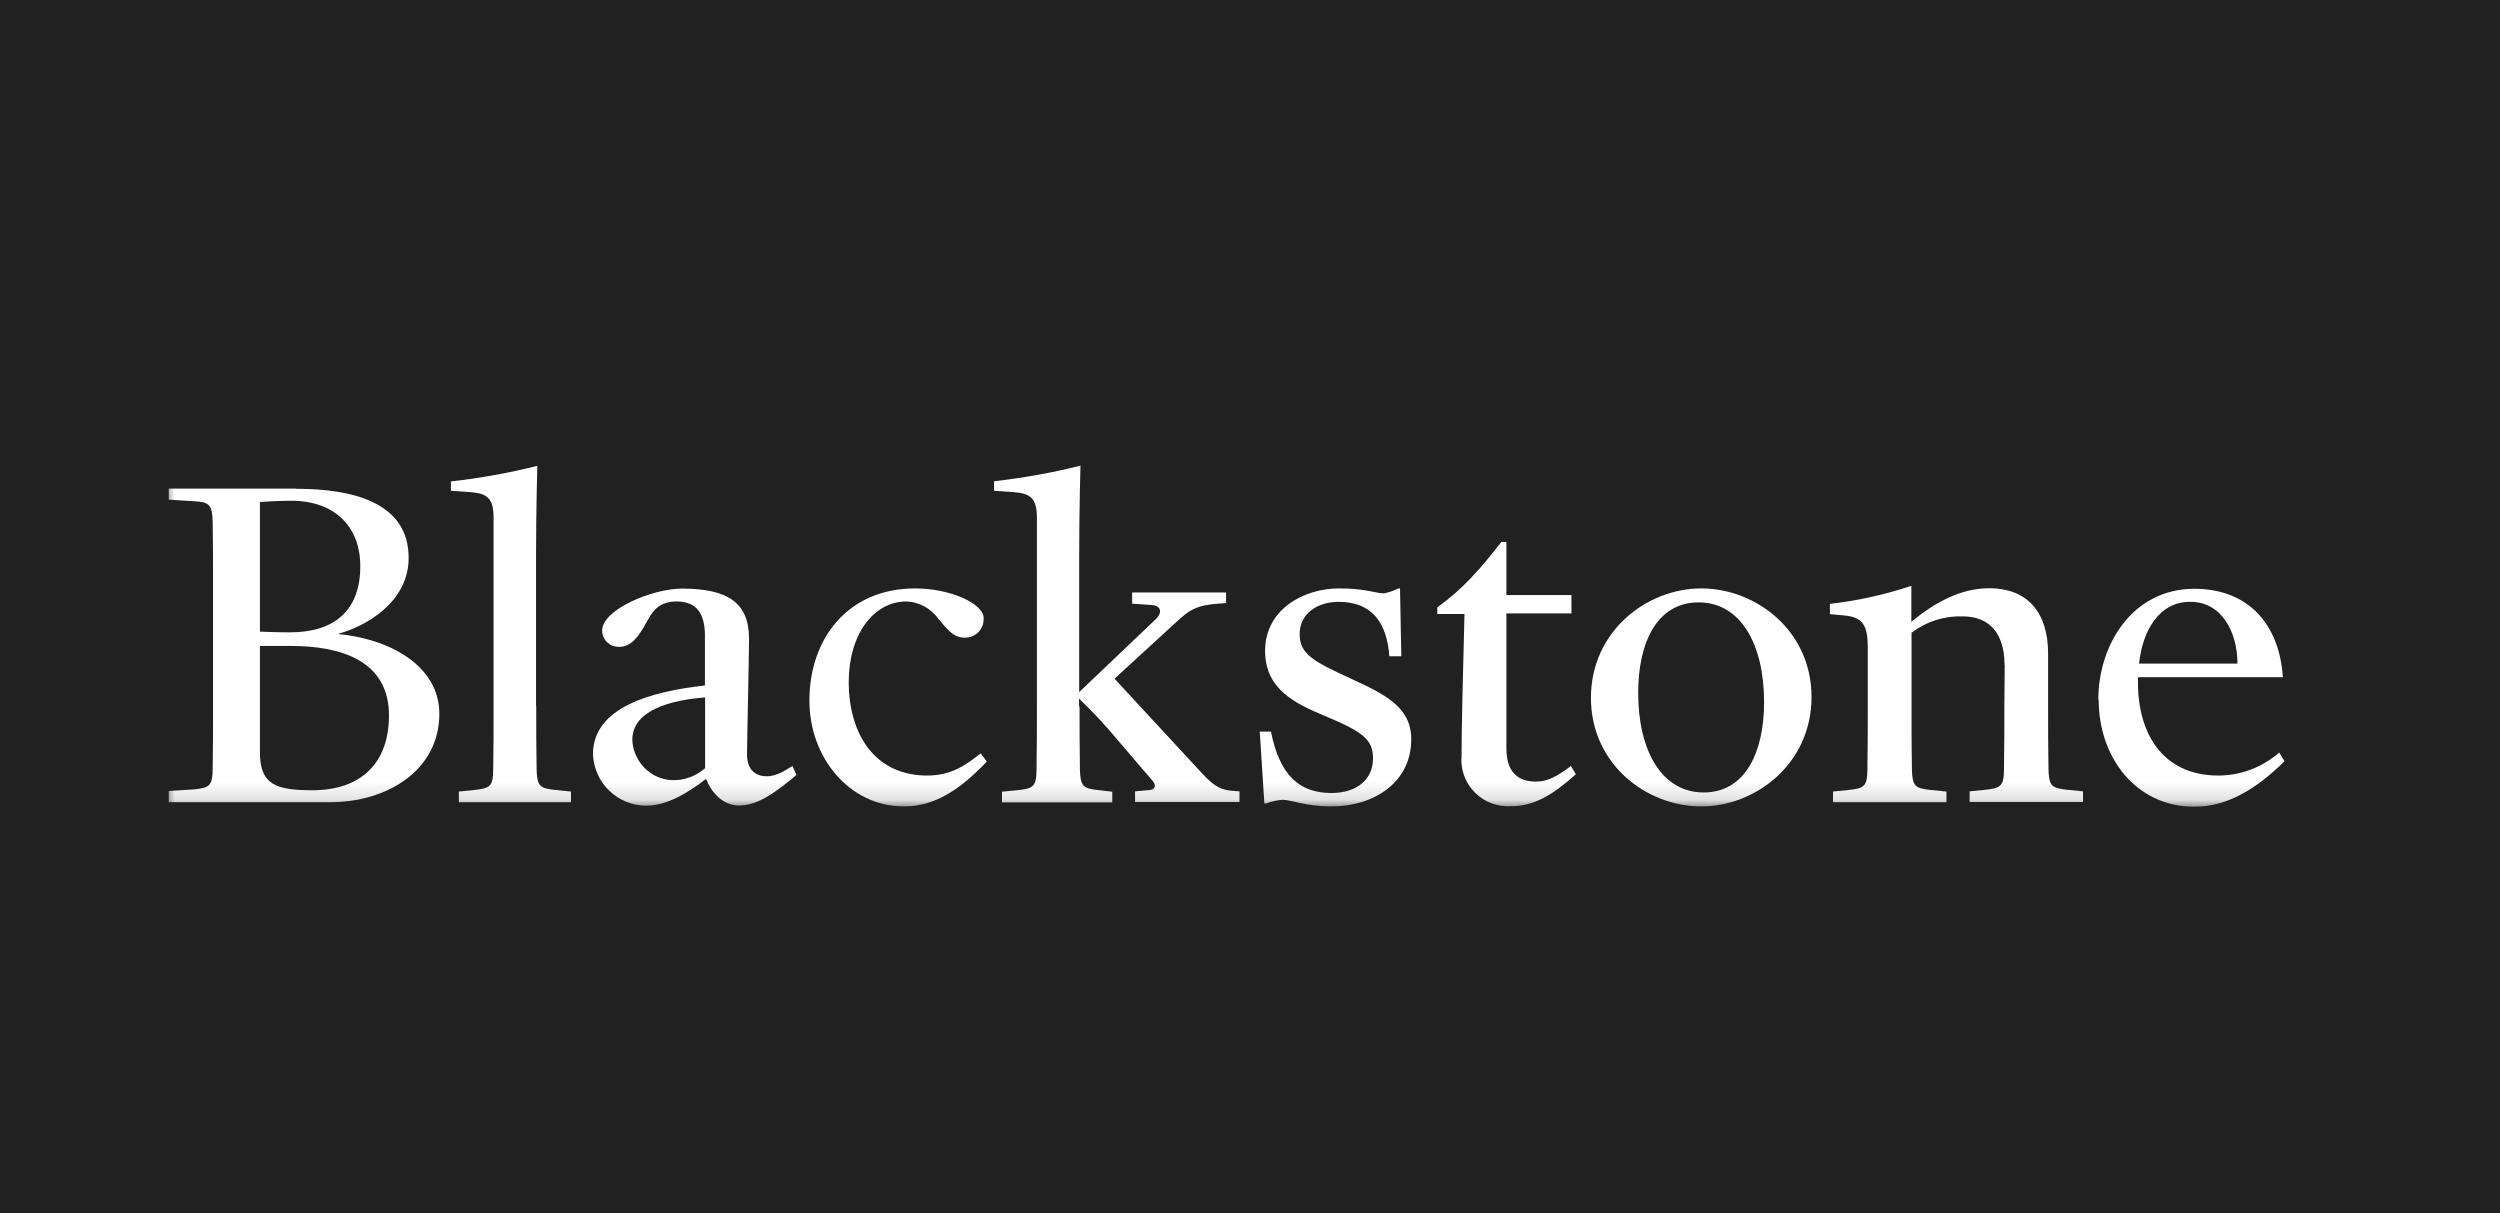 <svg width="136" height="66" viewBox="0 0 136 66" fill="none" xmlns="http://www.w3.org/2000/svg">
<rect width="136" height="66" fill="#212121"/>
<g clip-path="url(#clip0_281_122)">
<mask id="mask0_281_122" style="mask-type:luminance" maskUnits="userSpaceOnUse" x="9" y="23" width="118" height="21">
<path d="M126.91 23H9V43.87H126.91V23Z" fill="white"/>
</mask>
<g mask="url(#mask0_281_122)">
<path d="M14.14 35.13V40.93C14.14 42.67 14.99 42.99 16.98 42.99C19.73 42.99 21.16 41.43 21.16 38.92C21.16 35.96 18.59 35.14 15.83 35.14H14.13L14.14 35.13ZM14.14 27.31V34.36C14.14 34.36 15.08 34.4 15.77 34.4C18.14 34.4 19.6 33.26 19.6 30.8C19.6 28.63 18.19 27.24 15.84 27.24C15.05 27.24 14.15 27.31 14.15 27.31H14.14ZM16.1 26.59C19.19 26.59 22.23 27.33 22.23 30.35C22.23 32.81 19.81 34.11 18.36 34.49C21.11 34.73 23.9 36.17 23.9 38.83C23.9 41.9 21.06 43.66 17.9 43.64H9.18V43.03L10.59 42.94C11.4 42.85 11.57 42.74 11.57 41.8C11.59 40.48 11.59 39.67 11.59 38.38V31.84C11.59 30.54 11.59 29.73 11.57 28.41C11.55 27.47 11.39 27.31 10.59 27.27L9.18 27.18V26.58H16.1V26.59Z" fill="white"/>
<path d="M29.171 38.41C29.171 39.71 29.171 40.51 29.191 41.83C29.211 42.77 29.371 42.88 30.171 42.97L31.061 43.06V43.64H24.961V43.06L25.851 42.97C26.661 42.88 26.831 42.77 26.831 41.83C26.851 40.51 26.851 39.71 26.851 38.41V28.18C26.851 27.11 26.521 26.84 25.581 26.77L24.531 26.7V26.19C26.121 26.01 27.691 25.73 29.231 25.34C29.231 25.34 29.161 27.69 29.161 30.27V38.42L29.171 38.41Z" fill="white"/>
<path d="M38.358 37.94C36.538 38.08 34.398 38.61 34.398 40.25C34.418 40.82 34.658 41.36 35.058 41.77C35.458 42.18 35.998 42.42 36.568 42.44C37.228 42.46 37.868 42.22 38.358 41.79V37.94ZM38.408 42.37C37.428 43.13 36.288 43.83 35.148 43.83C34.398 43.83 33.678 43.53 33.138 43.01C32.598 42.49 32.288 41.78 32.258 41.03C32.258 38.45 35.478 37.61 38.348 37.29V34.58C38.348 33.33 37.858 32.72 36.808 32.72C35.888 32.72 35.528 33.19 35.198 33.8C34.728 34.67 34.328 35.19 33.678 35.19C33.558 35.19 33.438 35.17 33.328 35.13C33.218 35.09 33.118 35.02 33.028 34.94C32.938 34.86 32.878 34.76 32.828 34.65C32.778 34.54 32.758 34.42 32.758 34.3C32.758 33.16 35.488 32.02 37.098 32.02C39.608 32.02 40.748 32.8 40.748 34.75C40.748 35.65 40.638 40.26 40.638 41.04C40.638 41.82 41.038 42.23 41.718 42.23C42.278 42.23 42.808 41.85 43.108 41.67L43.328 42.16C42.238 43.06 41.268 43.82 40.198 43.82C39.248 43.82 38.648 42.99 38.418 42.39" fill="white"/>
<path d="M53.511 33.62C53.511 33.76 53.501 33.9 53.451 34.03C53.401 34.16 53.331 34.28 53.231 34.38C53.131 34.48 53.021 34.56 52.891 34.61C52.761 34.66 52.621 34.69 52.481 34.69C51.811 34.69 51.451 34.13 51.031 33.64C50.831 33.37 50.571 33.14 50.271 32.98C49.971 32.82 49.641 32.73 49.301 32.72C47.531 32.72 46.171 34.51 46.171 37.09C46.171 39.93 47.581 42.19 50.441 42.19C51.811 42.19 52.611 41.56 53.351 40.98L53.681 41.43C52.251 42.93 50.881 43.87 49.181 43.87C46.181 43.87 44.031 41.18 44.031 38.12C44.031 34.72 46.141 32.01 49.781 32.01C51.721 32.01 53.511 32.85 53.511 33.62Z" fill="white"/>
<path d="M58.728 38.44C58.728 39.74 58.728 40.52 58.748 41.84C58.768 42.78 58.928 42.89 59.728 42.98L60.508 43.07V43.65H54.508V43.07L55.408 42.98C56.208 42.89 56.388 42.78 56.388 41.84C56.408 40.52 56.408 39.71 56.408 38.42V28.18C56.408 27.11 56.078 26.84 55.128 26.77L54.078 26.7V26.18C55.658 26 57.238 25.72 58.778 25.33C58.778 25.33 58.708 27.68 58.708 30.26V37.65L62.888 33.67C63.268 33.29 63.138 32.93 62.618 32.91L61.588 32.84V32.23H66.698V32.81C65.468 32.88 64.948 32.97 64.188 33.66L60.628 36.92L65.438 42.12C66.088 42.81 66.448 42.99 67.158 43.03L67.428 43.05V43.63H61.748V43.05L62.528 42.98C62.858 42.96 62.888 42.71 62.728 42.51L60.818 40.28C60.158 39.48 59.448 38.72 58.698 38V38.42L58.728 38.44Z" fill="white"/>
<path d="M69.771 43.51C69.461 43.53 69.161 43.6 68.871 43.71H68.781L68.531 39.8H69.141C69.611 42.17 70.681 43.14 72.431 43.14C73.861 43.14 74.691 42.35 74.691 41.28C74.691 40.27 74.241 39.85 72.081 38.95C70.471 38.28 68.821 37.5 68.821 35.41C68.821 33.13 70.951 32.01 72.831 32.01C74.311 32.01 74.841 32.28 75.291 32.28C75.561 32.22 75.821 32.14 76.071 32.01H76.161L76.231 35.7H75.581C75.451 33.91 74.661 32.74 72.831 32.74C71.621 32.74 70.701 33.41 70.701 34.49C70.701 35.57 71.421 35.97 73.431 36.89C75.361 37.78 76.771 38.46 76.771 40.22C76.771 42.59 74.711 43.87 72.431 43.87C71.021 43.87 70.261 43.51 69.771 43.51Z" fill="white"/>
<path d="M79.507 41.26C79.507 39.43 79.597 36.4 79.668 33.4H78.188V33.04C79.618 32.01 80.498 30.98 81.677 29.48H81.948V32.37H85.487V33.37H81.948V40.71C81.948 42.01 82.578 42.52 83.558 42.52C84.188 42.52 84.718 42.23 85.457 41.67L85.728 42.12C84.468 43.24 83.468 43.86 82.168 43.86C81.817 43.88 81.468 43.82 81.138 43.7C80.808 43.58 80.507 43.38 80.257 43.14C80.007 42.89 79.808 42.6 79.677 42.27C79.547 41.94 79.487 41.6 79.498 41.24" fill="white"/>
<path d="M95.967 38.19C95.967 35.06 94.697 32.77 92.407 32.77C90.117 32.77 89.117 34.99 89.117 37.69C89.117 40.82 90.387 43.11 92.677 43.11C94.967 43.11 95.967 40.89 95.967 38.19ZM86.547 37.96C86.547 34.34 89.587 32.01 92.547 32.01C95.507 32.01 98.547 34.29 98.547 37.92C98.547 41.55 95.507 43.87 92.547 43.87C89.587 43.87 86.547 41.59 86.547 37.96Z" fill="white"/>
<path d="M109.047 36.17C109.047 34.51 108.267 33.53 106.767 33.53C105.767 33.5 104.787 33.81 103.987 34.42V38.41C103.987 39.71 103.987 40.51 104.007 41.83C104.027 42.77 104.187 42.88 104.987 42.97L105.887 43.06V43.64H99.717V43.06L100.607 42.97C101.417 42.88 101.587 42.77 101.587 41.83C101.607 40.51 101.607 39.71 101.607 38.41V35.25C101.607 34 101.337 33.57 100.307 33.48L99.547 33.41V32.85C101.057 32.68 102.537 32.35 103.977 31.87V33.83C105.187 32.82 106.617 32 108.217 32C110.237 32 111.417 33.25 111.417 35.56V38.4C111.417 39.7 111.417 40.5 111.437 41.82C111.457 42.76 111.617 42.87 112.417 42.96L113.317 43.05V43.63H107.147V43.05L108.037 42.96C108.837 42.87 109.017 42.76 109.017 41.82C109.037 40.5 109.037 39.7 109.037 38.4L109.057 36.17H109.047Z" fill="white"/>
<path d="M116.368 36.1H121.718C121.718 34.4 120.868 32.74 119.168 32.74C117.418 32.72 116.548 34.38 116.368 36.08V36.1ZM114.148 38.07C114.148 35.05 116.028 32.03 119.368 32.03C122.298 32.03 123.998 33.95 124.188 36.84H116.308C116.218 39.86 117.628 42.19 120.678 42.19C121.898 42.19 123.068 41.74 123.988 40.94L124.278 41.41C122.758 42.91 121.168 43.89 119.358 43.89C116.178 43.87 114.168 41.19 114.168 38.07" fill="white"/>
</g>
</g>
<defs>
<clipPath id="clip0_281_122">
<rect width="117.91" height="20.89" fill="white" transform="translate(9 23)"/>
</clipPath>
</defs>
</svg>
